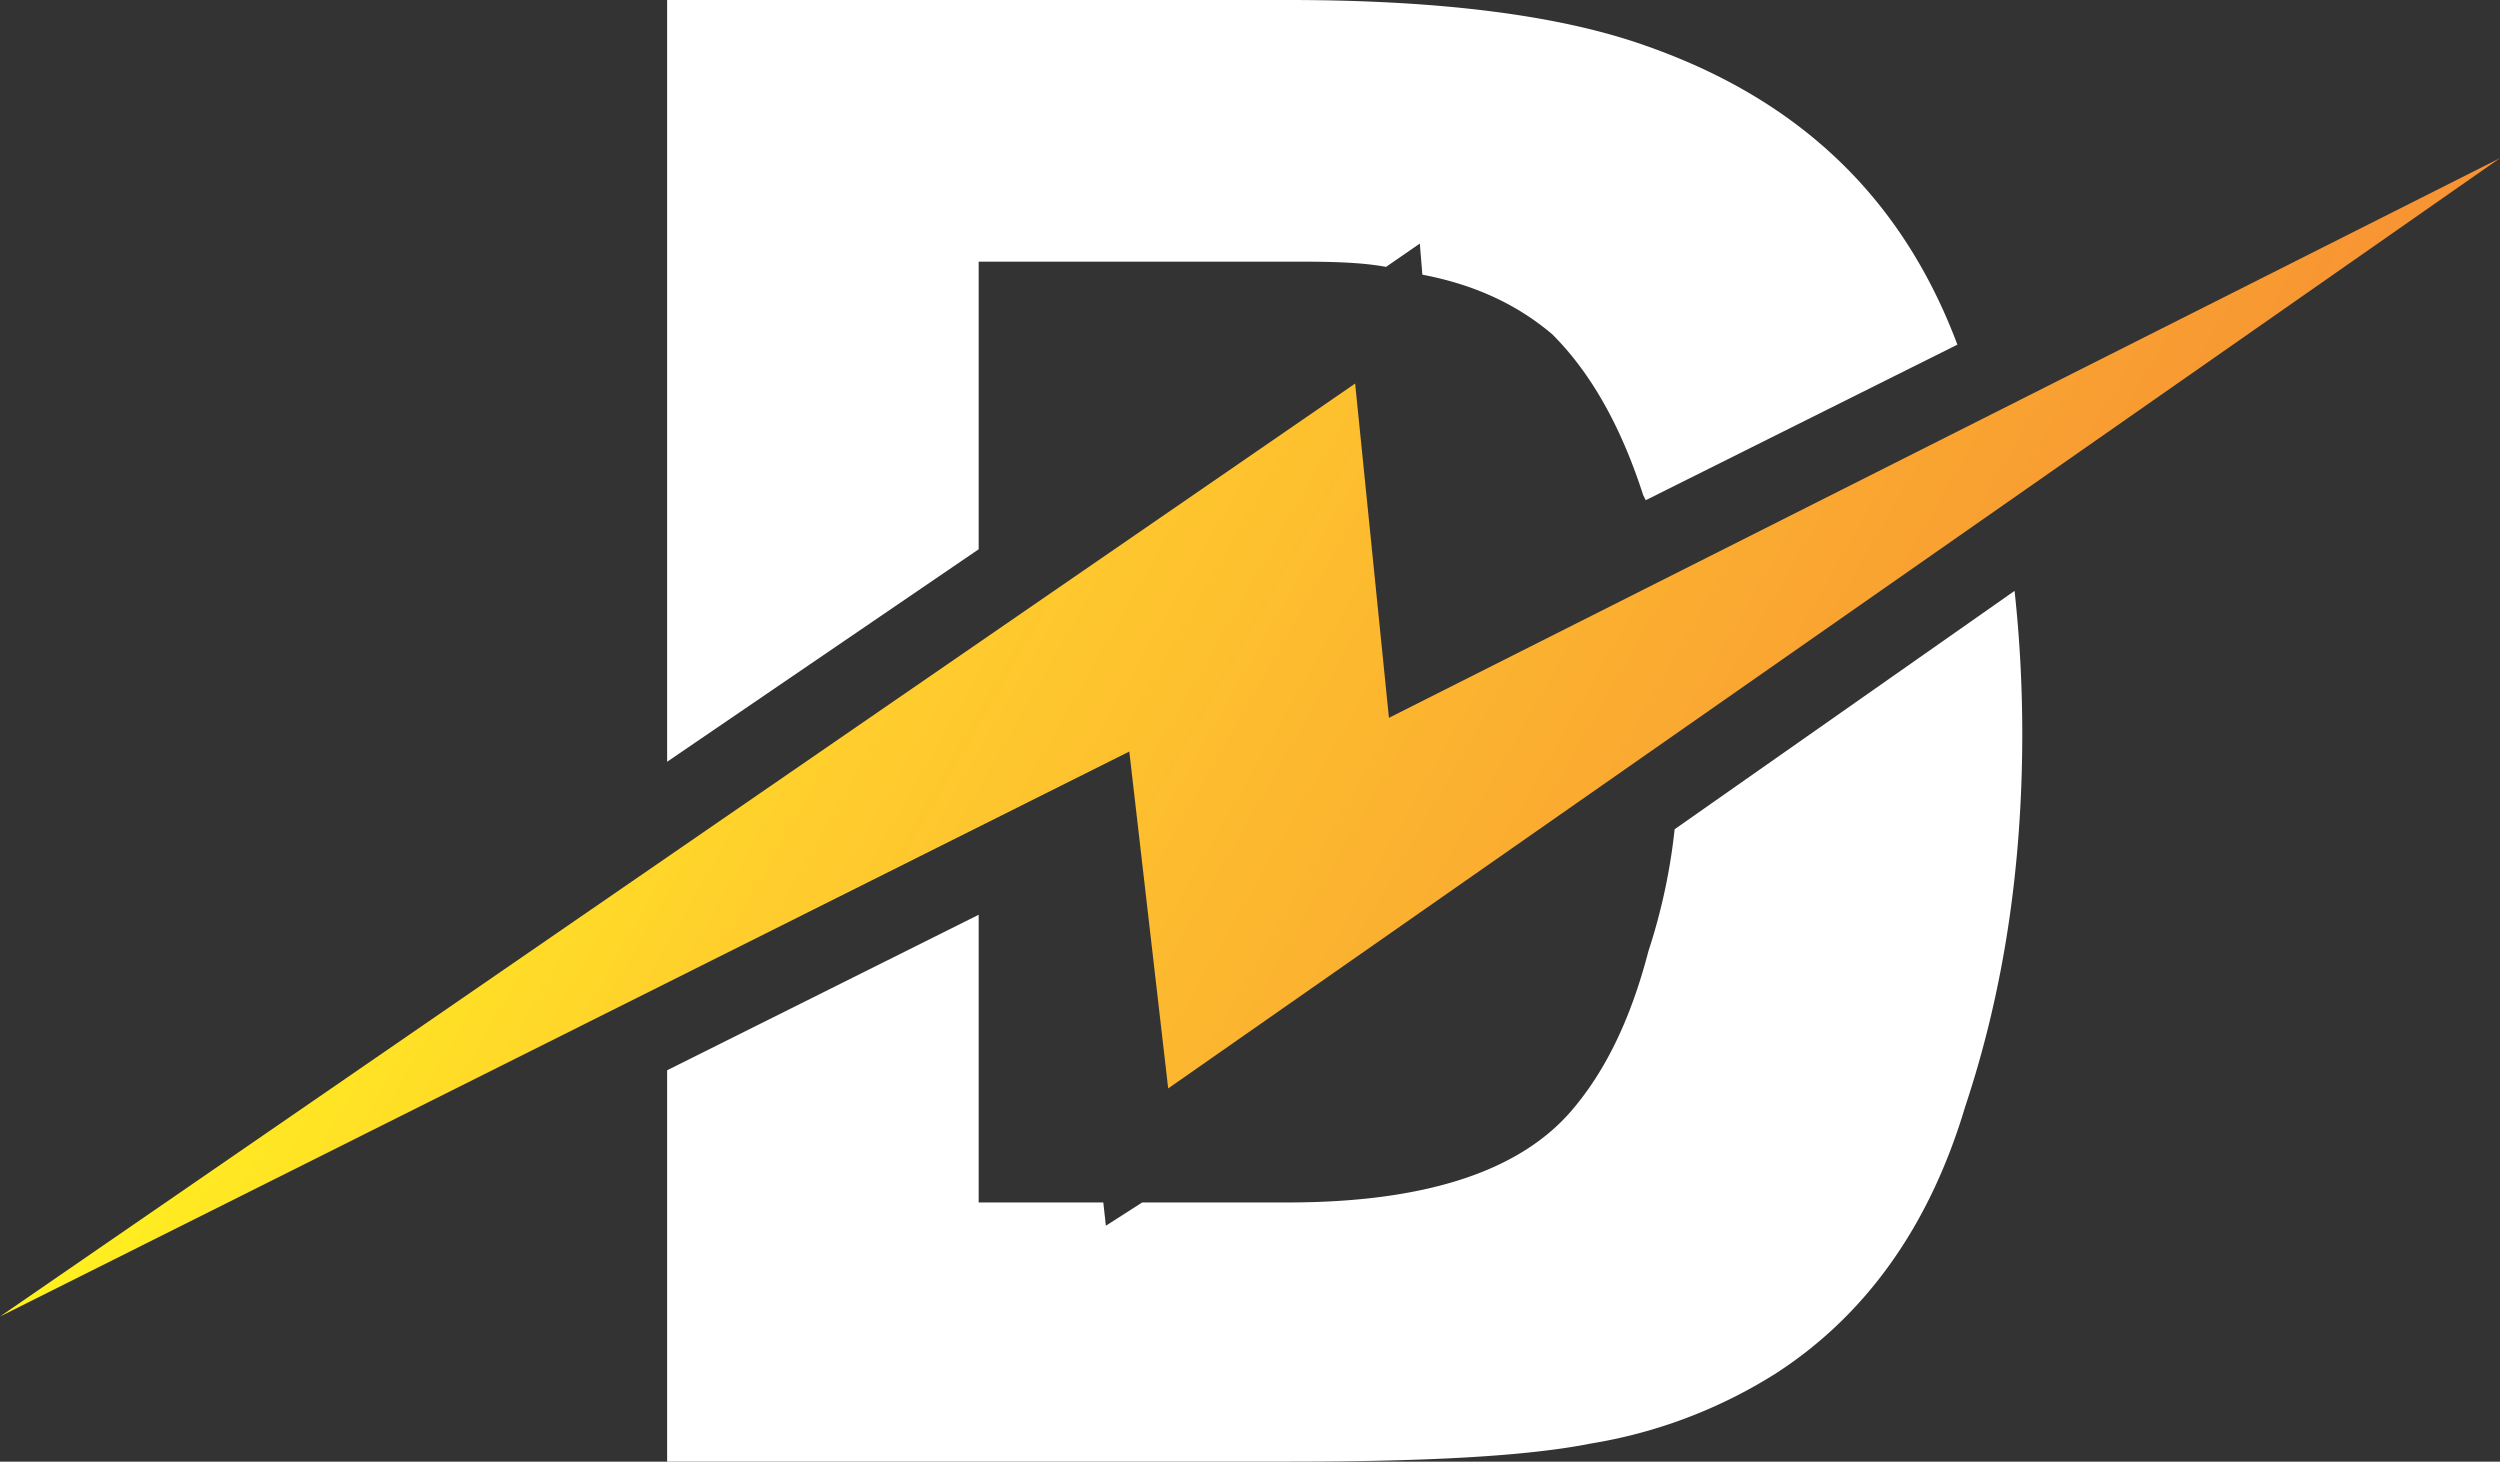 <svg xmlns="http://www.w3.org/2000/svg" xmlns:xlink="http://www.w3.org/1999/xlink" viewBox="0 0 477 278.88"><rect x="0" y="0" width="477" height="278.88" fill="#333333" stroke="none"/><defs><style>.cls-1{fill:#fff;}.cls-2{fill-rule:evenodd;fill:url(#linear-gradient);}</style><linearGradient id="linear-gradient" x1="106.31" y1="65.14" x2="370.69" y2="216.22" gradientUnits="userSpaceOnUse"><stop offset="0" stop-color="#fff21f"/><stop offset="0.29" stop-color="#ffcd2d"/><stop offset="1" stop-color="#f79233"/></linearGradient></defs><g id="Layer_2" data-name="Layer 2"><g id="Layer_1-2" data-name="Layer 1"><path class="cls-1" d="M127.29,0H245.67c29.73,0,52.52,3,68.86,8.91,29.23,10.37,48.54,29.16,58.94,56.85L314,95.44l-.49-1c-4.47-13.86-10.41-23.74-17.34-30.66-6.44-5.45-14.38-9.39-24.78-11.37l-.49-5.94-6.44,4.45c-5.45-1-11.89-1-18.83-1H186.73v54.88l-59.44,40.54ZM384.38,112.74a252.75,252.75,0,0,1,1.47,27.19c0,25.22-3.47,48.95-10.89,71.21-6.93,23.24-19.32,40.05-36.16,50.93a94.5,94.5,0,0,1-35.17,13.34c-12.38,2.47-31.69,3.47-58,3.47H127.29V204.21l59.44-29.67v54.89h23.78l.49,4.44,6.93-4.44h27.74c26.27,0,44.1-5.94,54-17.31,6.42-7.4,11.38-17.3,14.85-30.64a113.07,113.07,0,0,0,5-23.26Z"/><polygon class="cls-2" points="0 251.19 258.56 73.18 265.01 136.96 477 30.17 222.89 207.67 215.47 143.39 0 251.19"/></g></g></svg>